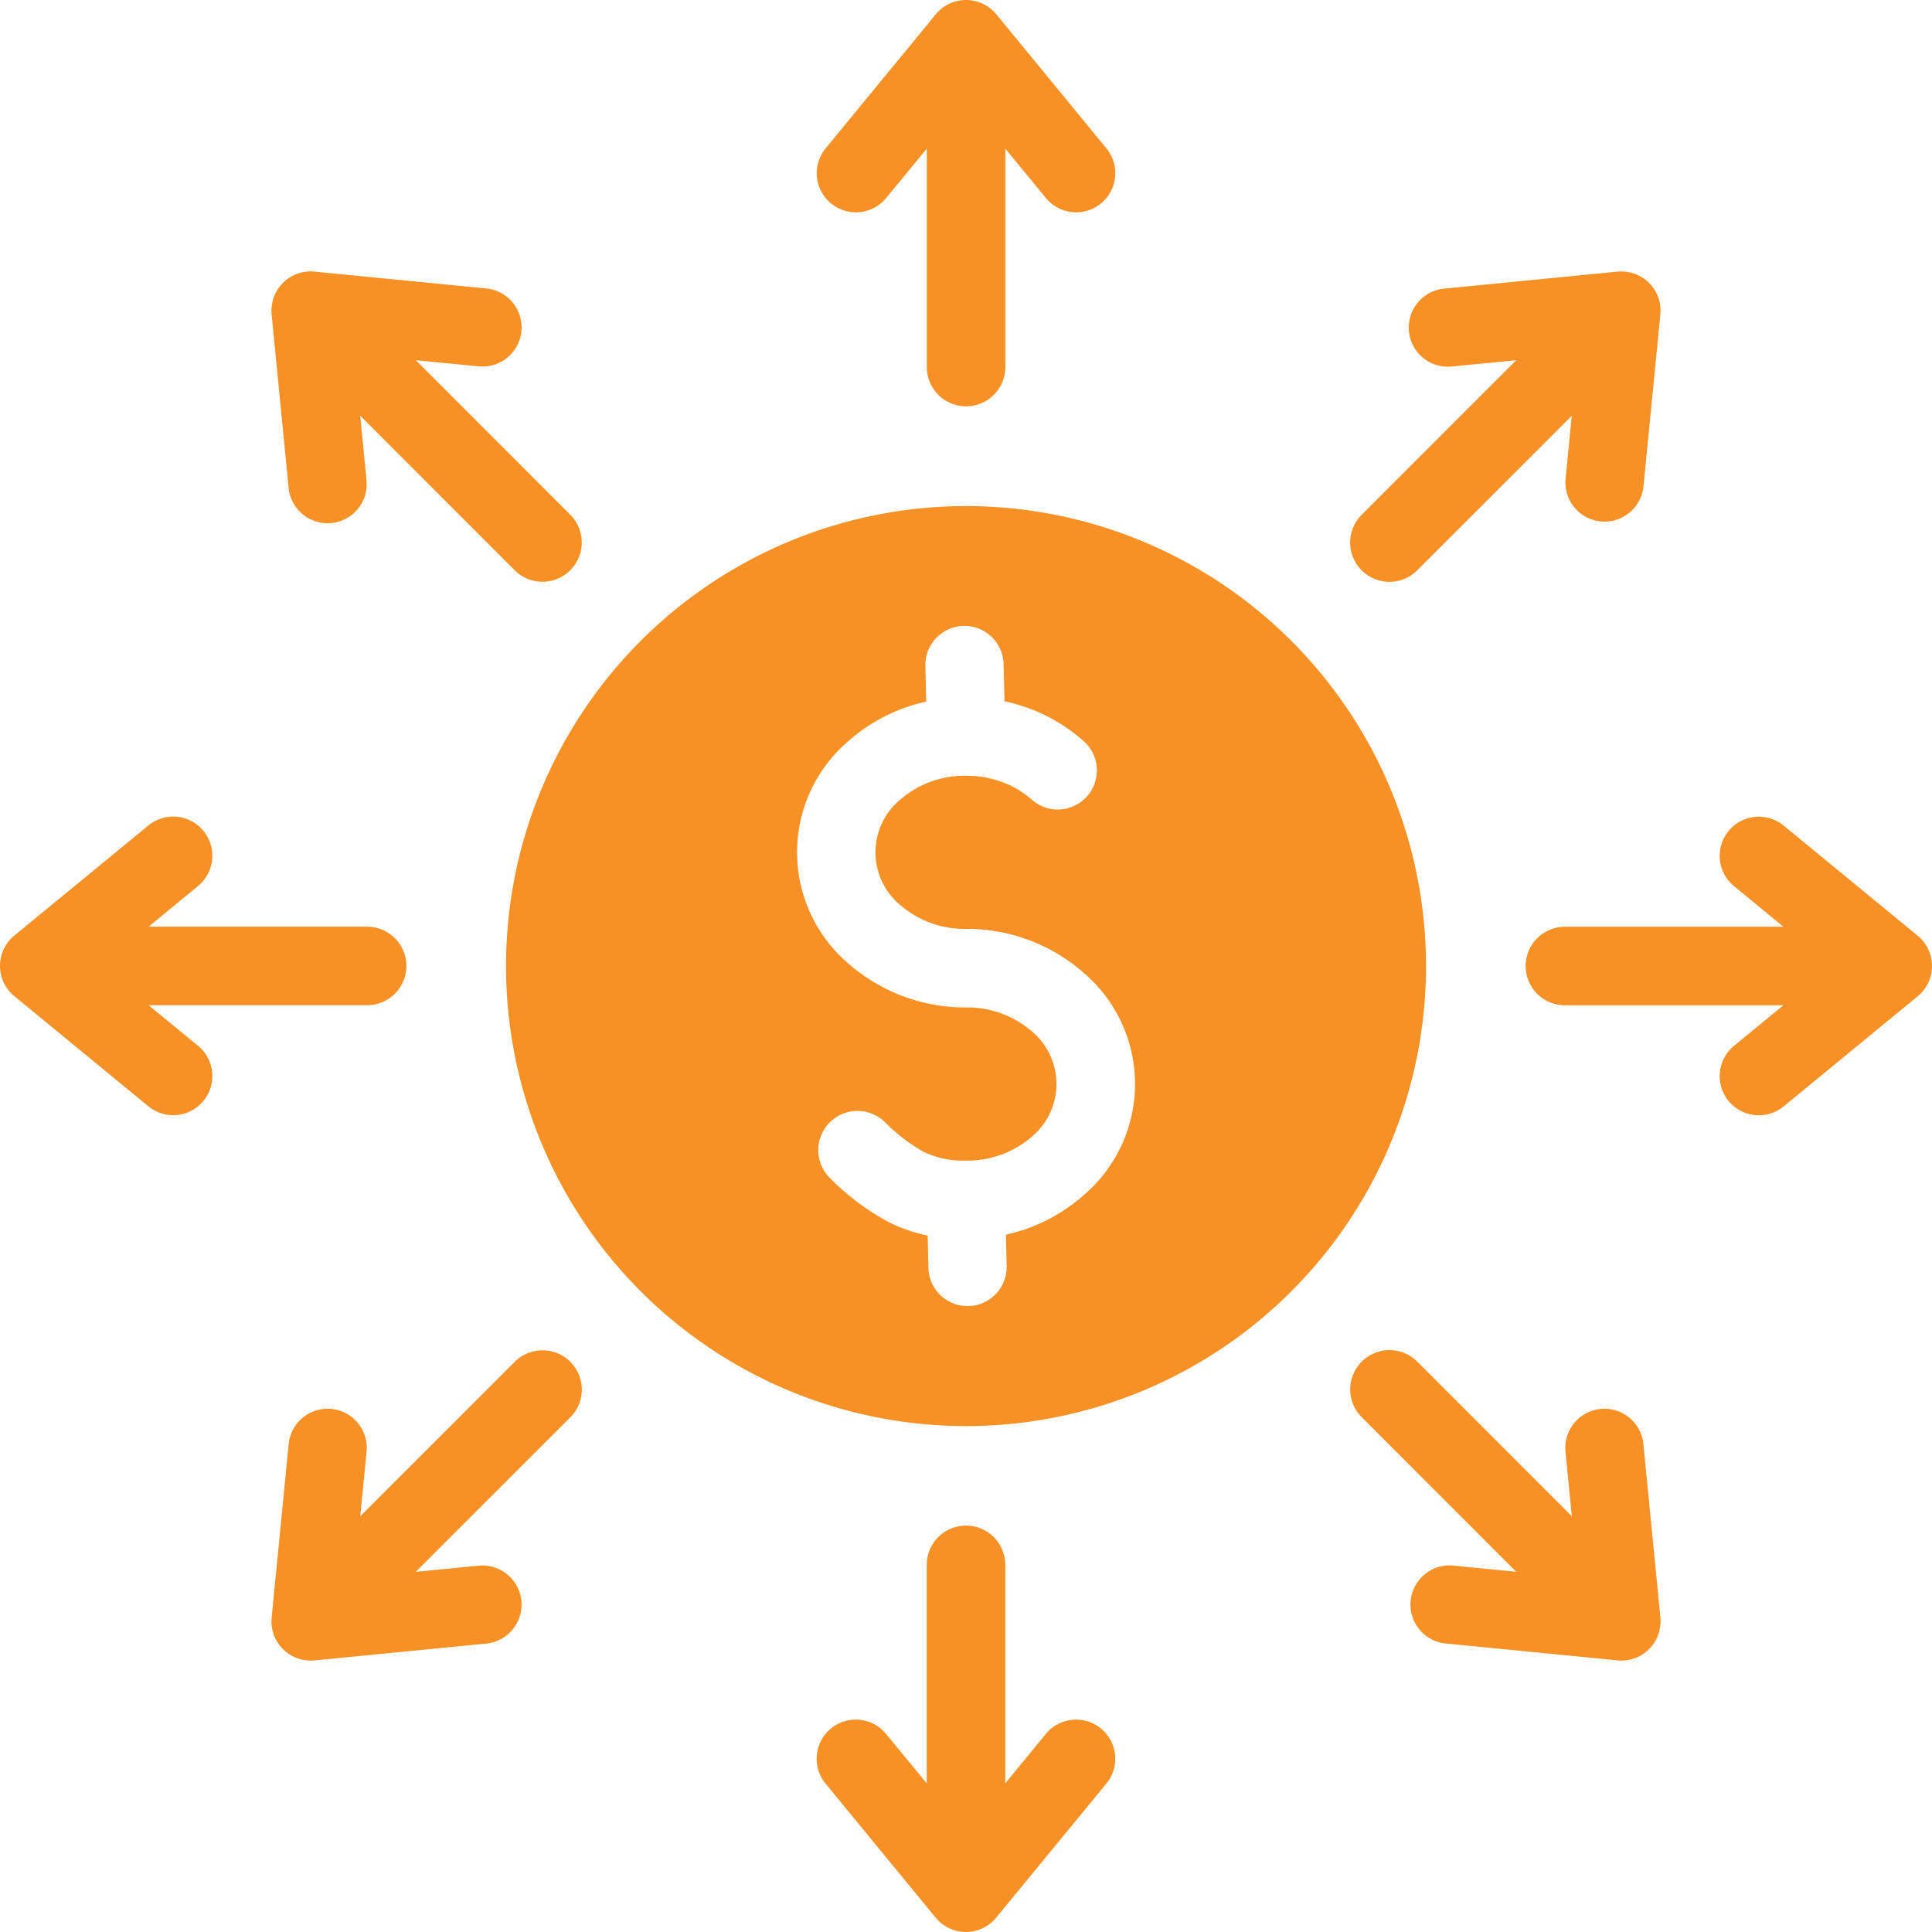 <?xml version="1.0" encoding="utf-8"?>
<svg xmlns="http://www.w3.org/2000/svg" width="84.502" height="84.5" viewBox="0 0 84.502 84.5">
  <g id="noun-money-distribution-4621545" transform="translate(-96.543 -26.545)">
    <path id="Path_412" data-name="Path 412" d="M158.914,68.8a20.119,20.119,0,1,1-20.119-20.119A20.12,20.12,0,0,1,158.914,68.8Zm-18.4-35.751V42.6a1.717,1.717,0,0,1-3.434,0V33.045L135.3,35.207a1.711,1.711,0,1,1-2.644-2.174l4.8-5.841a1.713,1.713,0,0,1,2.663-.023l4.815,5.864a1.711,1.711,0,1,1-2.644,2.174ZM114.73,42.3l2.79.273a1.712,1.712,0,0,0,.322-3.408l-7.551-.741a1.711,1.711,0,0,0-1.865,1.543,1.686,1.686,0,0,0,0,.358l.737,7.516a1.712,1.712,0,1,0,3.408-.322l-.273-2.79,6.757,6.757a1.717,1.717,0,1,0,2.429-2.429ZM103.044,67.077H112.6a1.717,1.717,0,1,1,0,3.434h-9.558l2.163,1.776a1.711,1.711,0,0,1-2.174,2.644l-5.841-4.8a1.713,1.713,0,0,1-.023-2.663l5.864-4.816a1.711,1.711,0,1,1,2.174,2.644ZM112.3,92.861l.273-2.79a1.712,1.712,0,1,0-3.408-.322l-.741,7.552a1.711,1.711,0,0,0,1.543,1.865,1.686,1.686,0,0,0,.358,0l7.515-.737a1.712,1.712,0,0,0-.322-3.408l-2.79.273,6.759-6.757a1.717,1.717,0,0,0-2.429-2.429Zm24.777,11.686V94.989a1.717,1.717,0,1,1,3.434,0v9.557l1.776-2.163a1.711,1.711,0,0,1,2.644,2.174l-4.8,5.841a1.713,1.713,0,0,1-2.663.023l-4.816-5.864a1.711,1.711,0,1,1,2.644-2.174Zm25.782-9.256-2.79-.273a1.712,1.712,0,0,0-.322,3.408l7.551.741a1.711,1.711,0,0,0,1.865-1.543,1.688,1.688,0,0,0,0-.358l-.737-7.516a1.712,1.712,0,1,0-3.408.322l.273,2.791L158.531,86.1a1.717,1.717,0,0,0-2.429,2.429Zm11.687-24.777H164.99a1.717,1.717,0,1,1,0-3.434h9.557L172.384,65.3a1.711,1.711,0,1,1,2.174-2.644l5.84,4.8a1.713,1.713,0,0,1,.023,2.663l-5.863,4.816a1.711,1.711,0,1,1-2.174-2.644Zm-9.258-25.782-.273,2.791a1.712,1.712,0,0,0,3.408.322l.741-7.552a1.711,1.711,0,0,0-1.543-1.865,1.685,1.685,0,0,0-.358,0l-7.515.737a1.712,1.712,0,1,0,.322,3.408l2.79-.273L156.1,49.061a1.717,1.717,0,1,0,2.429,2.429ZM140.54,80.549a7.62,7.62,0,0,0,3.408-1.735,6.388,6.388,0,0,0,0-9.714,7.735,7.735,0,0,0-5.153-1.927,4.3,4.3,0,0,1-2.872-1.041,2.992,2.992,0,0,1,0-4.616,4.3,4.3,0,0,1,2.872-1.041,4.552,4.552,0,0,1,1.579.276,4.052,4.052,0,0,1,1.293.765,1.71,1.71,0,1,0,2.281-2.549,7.5,7.5,0,0,0-2.392-1.437,7.988,7.988,0,0,0-1.078-.313l-.039-1.624a1.711,1.711,0,1,0-3.422.08l.037,1.557a7.614,7.614,0,0,0-3.412,1.736,6.394,6.394,0,0,0,0,9.716,7.735,7.735,0,0,0,5.153,1.927,4.3,4.3,0,0,1,2.872,1.041,3,3,0,0,1,0,4.616,4.3,4.3,0,0,1-2.872,1.041,3.978,3.978,0,0,1-1.86-.386,7.778,7.778,0,0,1-1.713-1.321,1.714,1.714,0,1,0-2.349,2.5,10.74,10.74,0,0,0,2.518,1.886,6.8,6.8,0,0,0,1.726.6L137.15,82a1.711,1.711,0,1,0,3.422-.08Z" fill="#f79025" fill-rule="evenodd"/>
  </g>
</svg>